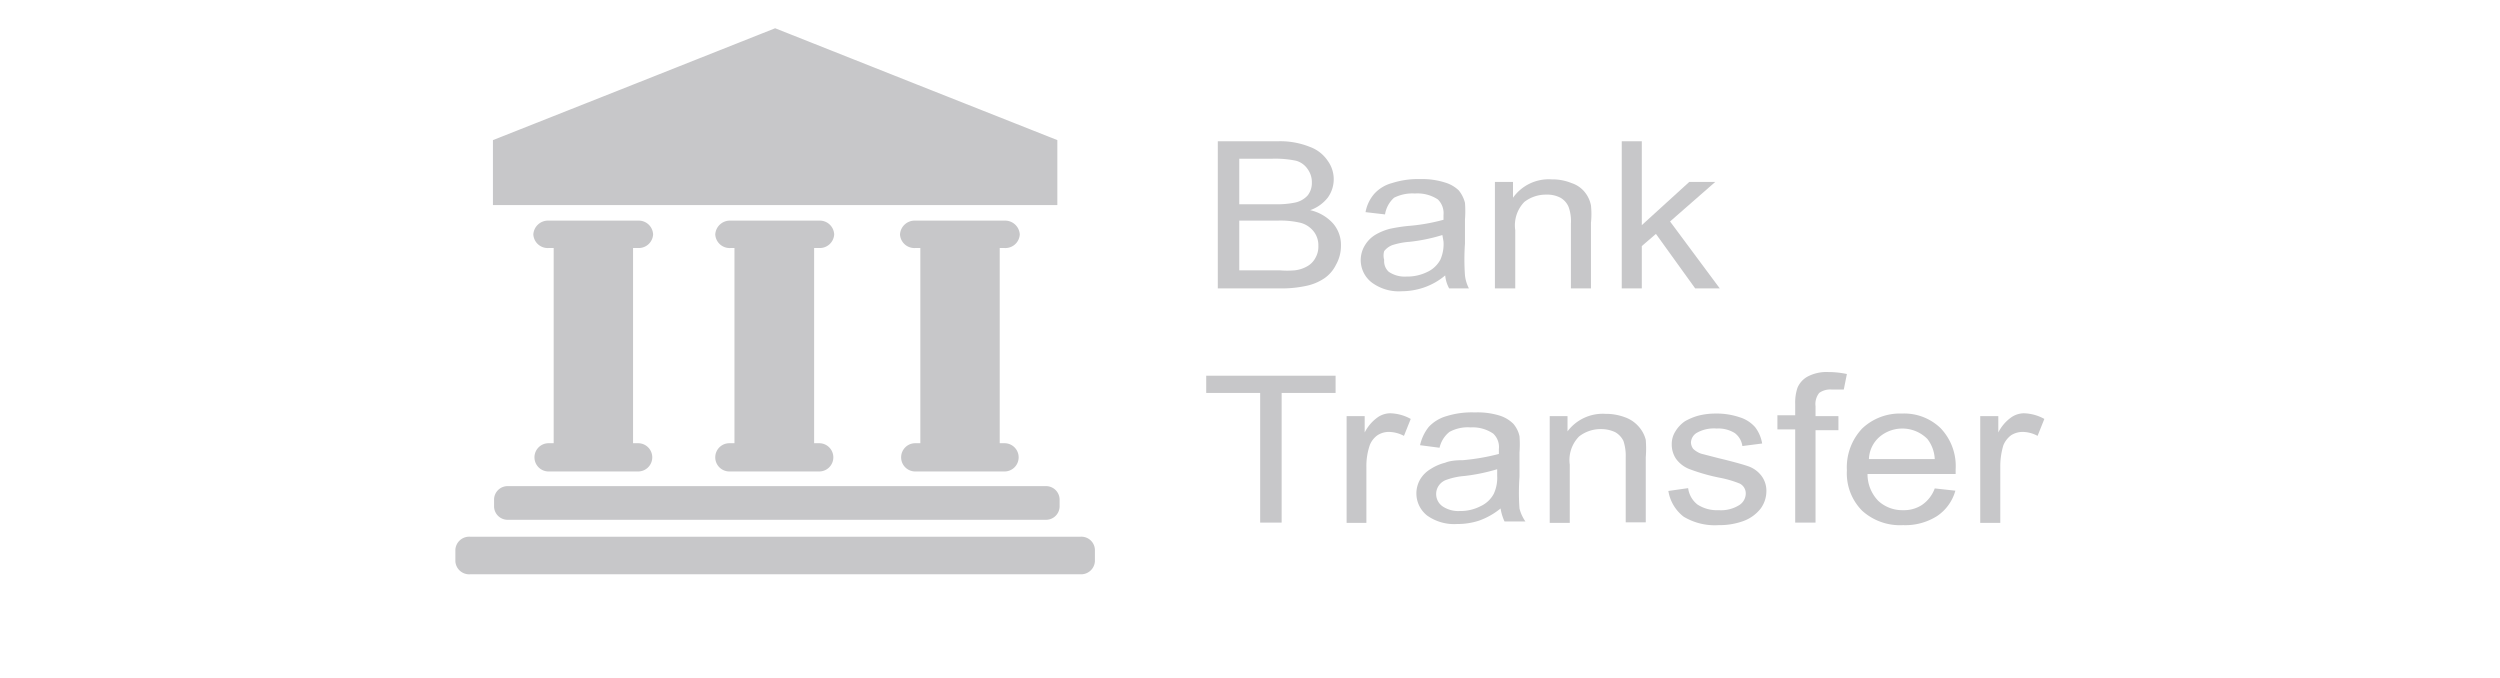<svg id="Layer_1" data-name="Layer 1" xmlns="http://www.w3.org/2000/svg" viewBox="0 0 88.5 24"><title>bank_transfer</title><rect width="88.5" height="24" fill="none"/><polygon points="37.43 4.96 32.43 2.98 27.44 1 22.45 2.98 17.45 4.96 17.45 7.26 37.43 7.26 37.43 4.96" fill="#c7c7c9"/><path d="M22.59,8.78a.51.51,0,0,0,.53-.48.51.51,0,0,0-.53-.49H19.42a.52.52,0,0,0-.54.49.51.51,0,0,0,.54.48h.18v6.91h-.18a.48.48,0,1,0,0,1h3.17a.48.48,0,1,0,0-1h-.18V8.78Z" fill="#c7c7c9"/><path d="M29,8.78a.51.51,0,0,0,.53-.48A.51.51,0,0,0,29,7.81H25.86a.52.52,0,0,0-.54.49.51.51,0,0,0,.54.48H26v6.91h-.18a.48.48,0,1,0,0,1H29a.48.48,0,1,0,0-1h-.18V8.78Z" fill="#c7c7c9"/><path d="M35.56,8.78a.51.51,0,0,0,.54-.48.52.52,0,0,0-.54-.49H32.4a.52.52,0,0,0-.54.49.51.51,0,0,0,.54.48h.18v6.91H32.4a.48.48,0,1,0,0,1h3.16a.48.48,0,1,0,0-1h-.17V8.78Z" fill="#c7c7c9"/><path d="M18,18.4h19a.48.48,0,0,0,.51-.46v-.27a.48.48,0,0,0-.51-.46H18a.48.48,0,0,0-.51.46v.27A.48.48,0,0,0,18,18.4Z" fill="#c7c7c9"/><path d="M38.25,19H16.64a.49.49,0,0,0-.52.46v.41a.49.49,0,0,0,.52.46H38.25a.49.49,0,0,0,.51-.46v-.41A.48.48,0,0,0,38.25,19Z" fill="#c7c7c9"/><path d="M47.19,7.91a1.55,1.55,0,0,0-.81-.47A1.37,1.37,0,0,0,47,7a1.11,1.11,0,0,0,0-1.31,1.29,1.29,0,0,0-.63-.49A2.81,2.81,0,0,0,45.27,5H43.11v5.21h2.2a4.12,4.12,0,0,0,.93-.09,1.81,1.81,0,0,0,.63-.26,1.24,1.24,0,0,0,.42-.48,1.36,1.36,0,0,0,.18-.68A1.16,1.16,0,0,0,47.19,7.91ZM43.87,5.62H45a3.63,3.63,0,0,1,.88.07A.73.73,0,0,1,46.3,6a.78.78,0,0,1,.14.46.71.71,0,0,1-.15.46.83.83,0,0,1-.44.25,3.12,3.12,0,0,1-.73.06H43.87Zm2.69,3.52a.73.73,0,0,1-.29.29,1.14,1.14,0,0,1-.44.14,3.1,3.1,0,0,1-.52,0H43.87V7.81h1.34a3.12,3.12,0,0,1,.84.08.88.88,0,0,1,.46.31.79.79,0,0,1,.16.5A.8.8,0,0,1,46.56,9.14Z" fill="#c7c7c9"/><path d="M51.86,9.75a8,8,0,0,1,0-1.13V7.77a3.8,3.8,0,0,0,0-.59,1.14,1.14,0,0,0-.22-.44,1.19,1.19,0,0,0-.49-.28,2.64,2.64,0,0,0-.87-.12,3,3,0,0,0-1,.14,1.3,1.3,0,0,0-.63.38,1.36,1.36,0,0,0-.31.65l.69.08A1,1,0,0,1,49.35,7a1.44,1.44,0,0,1,.74-.15,1.31,1.31,0,0,1,.81.21.68.68,0,0,1,.2.55v.17A6.68,6.68,0,0,1,49.83,8a6,6,0,0,0-.63.1,2,2,0,0,0-.51.21,1.09,1.09,0,0,0-.37.37A1,1,0,0,0,48.56,10a1.6,1.6,0,0,0,1.06.31,2.45,2.45,0,0,0,.78-.13,2.36,2.36,0,0,0,.76-.43,1.19,1.19,0,0,0,.14.46H52A1.33,1.33,0,0,1,51.86,9.75Zm-.76-1.2a1.36,1.36,0,0,1-.11.64,1,1,0,0,1-.47.44,1.6,1.6,0,0,1-.73.16,1,1,0,0,1-.63-.17A.51.51,0,0,1,49,9.2.56.56,0,0,1,49,8.89a.67.67,0,0,1,.28-.21,2.58,2.58,0,0,1,.62-.12,6.14,6.14,0,0,0,1.16-.24Z" fill="#c7c7c9"/><path d="M55.53,7.33a1.48,1.48,0,0,1,.08.59v2.29h.71V7.89a3,3,0,0,0,0-.62,1.08,1.08,0,0,0-.22-.47,1,1,0,0,0-.47-.32,1.78,1.78,0,0,0-.7-.13A1.55,1.55,0,0,0,53.56,7V6.44h-.64v3.77h.72V8.15a1.19,1.19,0,0,1,.32-1,1.24,1.24,0,0,1,.78-.26,1,1,0,0,1,.5.11A.67.67,0,0,1,55.53,7.33Z" fill="#c7c7c9"/><polygon points="60.88 10.21 59.12 7.84 60.72 6.44 59.8 6.44 58.12 7.97 58.12 5 57.41 5 57.41 10.21 58.12 10.21 58.12 8.71 58.62 8.28 60.01 10.21 60.88 10.21" fill="#c7c7c9"/><polygon points="42.7 13.91 44.61 13.91 44.61 18.5 45.37 18.5 45.37 13.91 47.28 13.91 47.28 13.3 42.7 13.3 42.7 13.91" fill="#c7c7c9"/><path d="M48.76,14.78a1.47,1.47,0,0,0-.45.53v-.58h-.64v3.78h.7v-2a2.27,2.27,0,0,1,.12-.75.77.77,0,0,1,.27-.35.73.73,0,0,1,.41-.12,1.17,1.17,0,0,1,.53.14l.24-.6a1.58,1.58,0,0,0-.73-.2A.79.79,0,0,0,48.76,14.78Z" fill="#c7c7c9"/><path d="M53.79,18a7.73,7.73,0,0,1,0-1.12v-.86a3.73,3.73,0,0,0,0-.58,1,1,0,0,0-.22-.44,1.2,1.2,0,0,0-.49-.29,2.63,2.63,0,0,0-.87-.11,3,3,0,0,0-1,.13,1.38,1.38,0,0,0-.63.38,1.58,1.58,0,0,0-.31.65l.69.09a1,1,0,0,1,.35-.56,1.35,1.35,0,0,1,.75-.16,1.29,1.29,0,0,1,.8.22.65.65,0,0,1,.2.55v.17a7.6,7.6,0,0,1-1.27.22q-.42,0-.63.09a1.68,1.68,0,0,0-.51.22,1.06,1.06,0,0,0-.37.36,1,1,0,0,0-.14.51,1,1,0,0,0,.38.78,1.65,1.65,0,0,0,1.06.3,2.45,2.45,0,0,0,.78-.12,2.56,2.56,0,0,0,.76-.43,1.78,1.78,0,0,0,.14.46H54A1.38,1.38,0,0,1,53.79,18ZM53,16.84a1.35,1.35,0,0,1-.12.64,1,1,0,0,1-.47.44,1.54,1.54,0,0,1-.73.17,1,1,0,0,1-.62-.17.53.53,0,0,1-.22-.43.52.52,0,0,1,.1-.31.54.54,0,0,1,.28-.2,2.38,2.38,0,0,1,.62-.13A6.52,6.52,0,0,0,53,16.61Z" fill="#c7c7c9"/><path d="M58,15.09a1.16,1.16,0,0,0-.48-.32,1.92,1.92,0,0,0-.69-.12,1.56,1.56,0,0,0-1.34.62v-.54h-.63v3.78h.71V16.45a1.19,1.19,0,0,1,.33-1,1.24,1.24,0,0,1,.78-.26,1.15,1.15,0,0,1,.5.11.72.72,0,0,1,.29.31,1.69,1.69,0,0,1,.08.59v2.29h.71V16.19a3.9,3.9,0,0,0,0-.62A1.12,1.12,0,0,0,58,15.09Z" fill="#c7c7c9"/><path d="M61.9,16.51c-.2-.07-.56-.17-1.06-.29l-.62-.16a.79.79,0,0,1-.28-.17.4.4,0,0,1-.08-.23.42.42,0,0,1,.21-.34,1.23,1.23,0,0,1,.7-.15,1.1,1.1,0,0,1,.64.16.69.69,0,0,1,.27.46l.7-.09a1.29,1.29,0,0,0-.25-.58,1.19,1.19,0,0,0-.55-.35,2.55,2.55,0,0,0-.86-.13,2.45,2.45,0,0,0-.62.08,2.17,2.17,0,0,0-.45.19,1.16,1.16,0,0,0-.34.36.82.82,0,0,0-.13.46.9.9,0,0,0,.15.51,1.06,1.06,0,0,0,.46.36,6.78,6.78,0,0,0,1.08.31,3.75,3.75,0,0,1,.72.21.39.39,0,0,1,.21.34.49.49,0,0,1-.23.42,1.21,1.21,0,0,1-.73.18,1.26,1.26,0,0,1-.75-.2.88.88,0,0,1-.33-.58l-.7.1a1.44,1.44,0,0,0,.54.91,2.14,2.14,0,0,0,1.24.3,2.48,2.48,0,0,0,.89-.15,1.38,1.38,0,0,0,.6-.44,1.05,1.05,0,0,0,.2-.6.88.88,0,0,0-.17-.55A1,1,0,0,0,61.9,16.51Z" fill="#c7c7c9"/><path d="M64.4,13.91a.67.67,0,0,1,.45-.12l.42,0,.11-.55a3.23,3.23,0,0,0-.66-.07,1.44,1.44,0,0,0-.73.16.81.81,0,0,0-.36.4,1.65,1.65,0,0,0-.08.57v.4h-.63v.5h.63V18.5h.72V15.23h.81v-.5h-.81v-.35A.63.63,0,0,1,64.4,13.91Z" fill="#c7c7c9"/><path d="M69.23,16.61a1.94,1.94,0,0,0-.53-1.45,1.85,1.85,0,0,0-1.37-.52,1.94,1.94,0,0,0-1.41.53,2,2,0,0,0-.54,1.48,1.88,1.88,0,0,0,.54,1.43,2,2,0,0,0,1.45.51,2.1,2.1,0,0,0,1.2-.32,1.59,1.59,0,0,0,.65-.9l-.73-.08a1.21,1.21,0,0,1-.46.59,1.16,1.16,0,0,1-.66.18,1.25,1.25,0,0,1-.88-.33,1.36,1.36,0,0,1-.38-.95h3.12Zm-3.07-.36a1.09,1.09,0,0,1,.37-.78,1.25,1.25,0,0,1,1.7.07,1.25,1.25,0,0,1,.26.71Z" fill="#c7c7c9"/><path d="M71.19,14.78a1.47,1.47,0,0,0-.45.53v-.58H70.1v3.78h.71v-2a2.56,2.56,0,0,1,.11-.75.85.85,0,0,1,.27-.35.76.76,0,0,1,.42-.12,1.13,1.13,0,0,1,.52.14l.24-.6a1.58,1.58,0,0,0-.73-.2A.81.81,0,0,0,71.19,14.78Z" fill="#c7c7c9"/></svg>